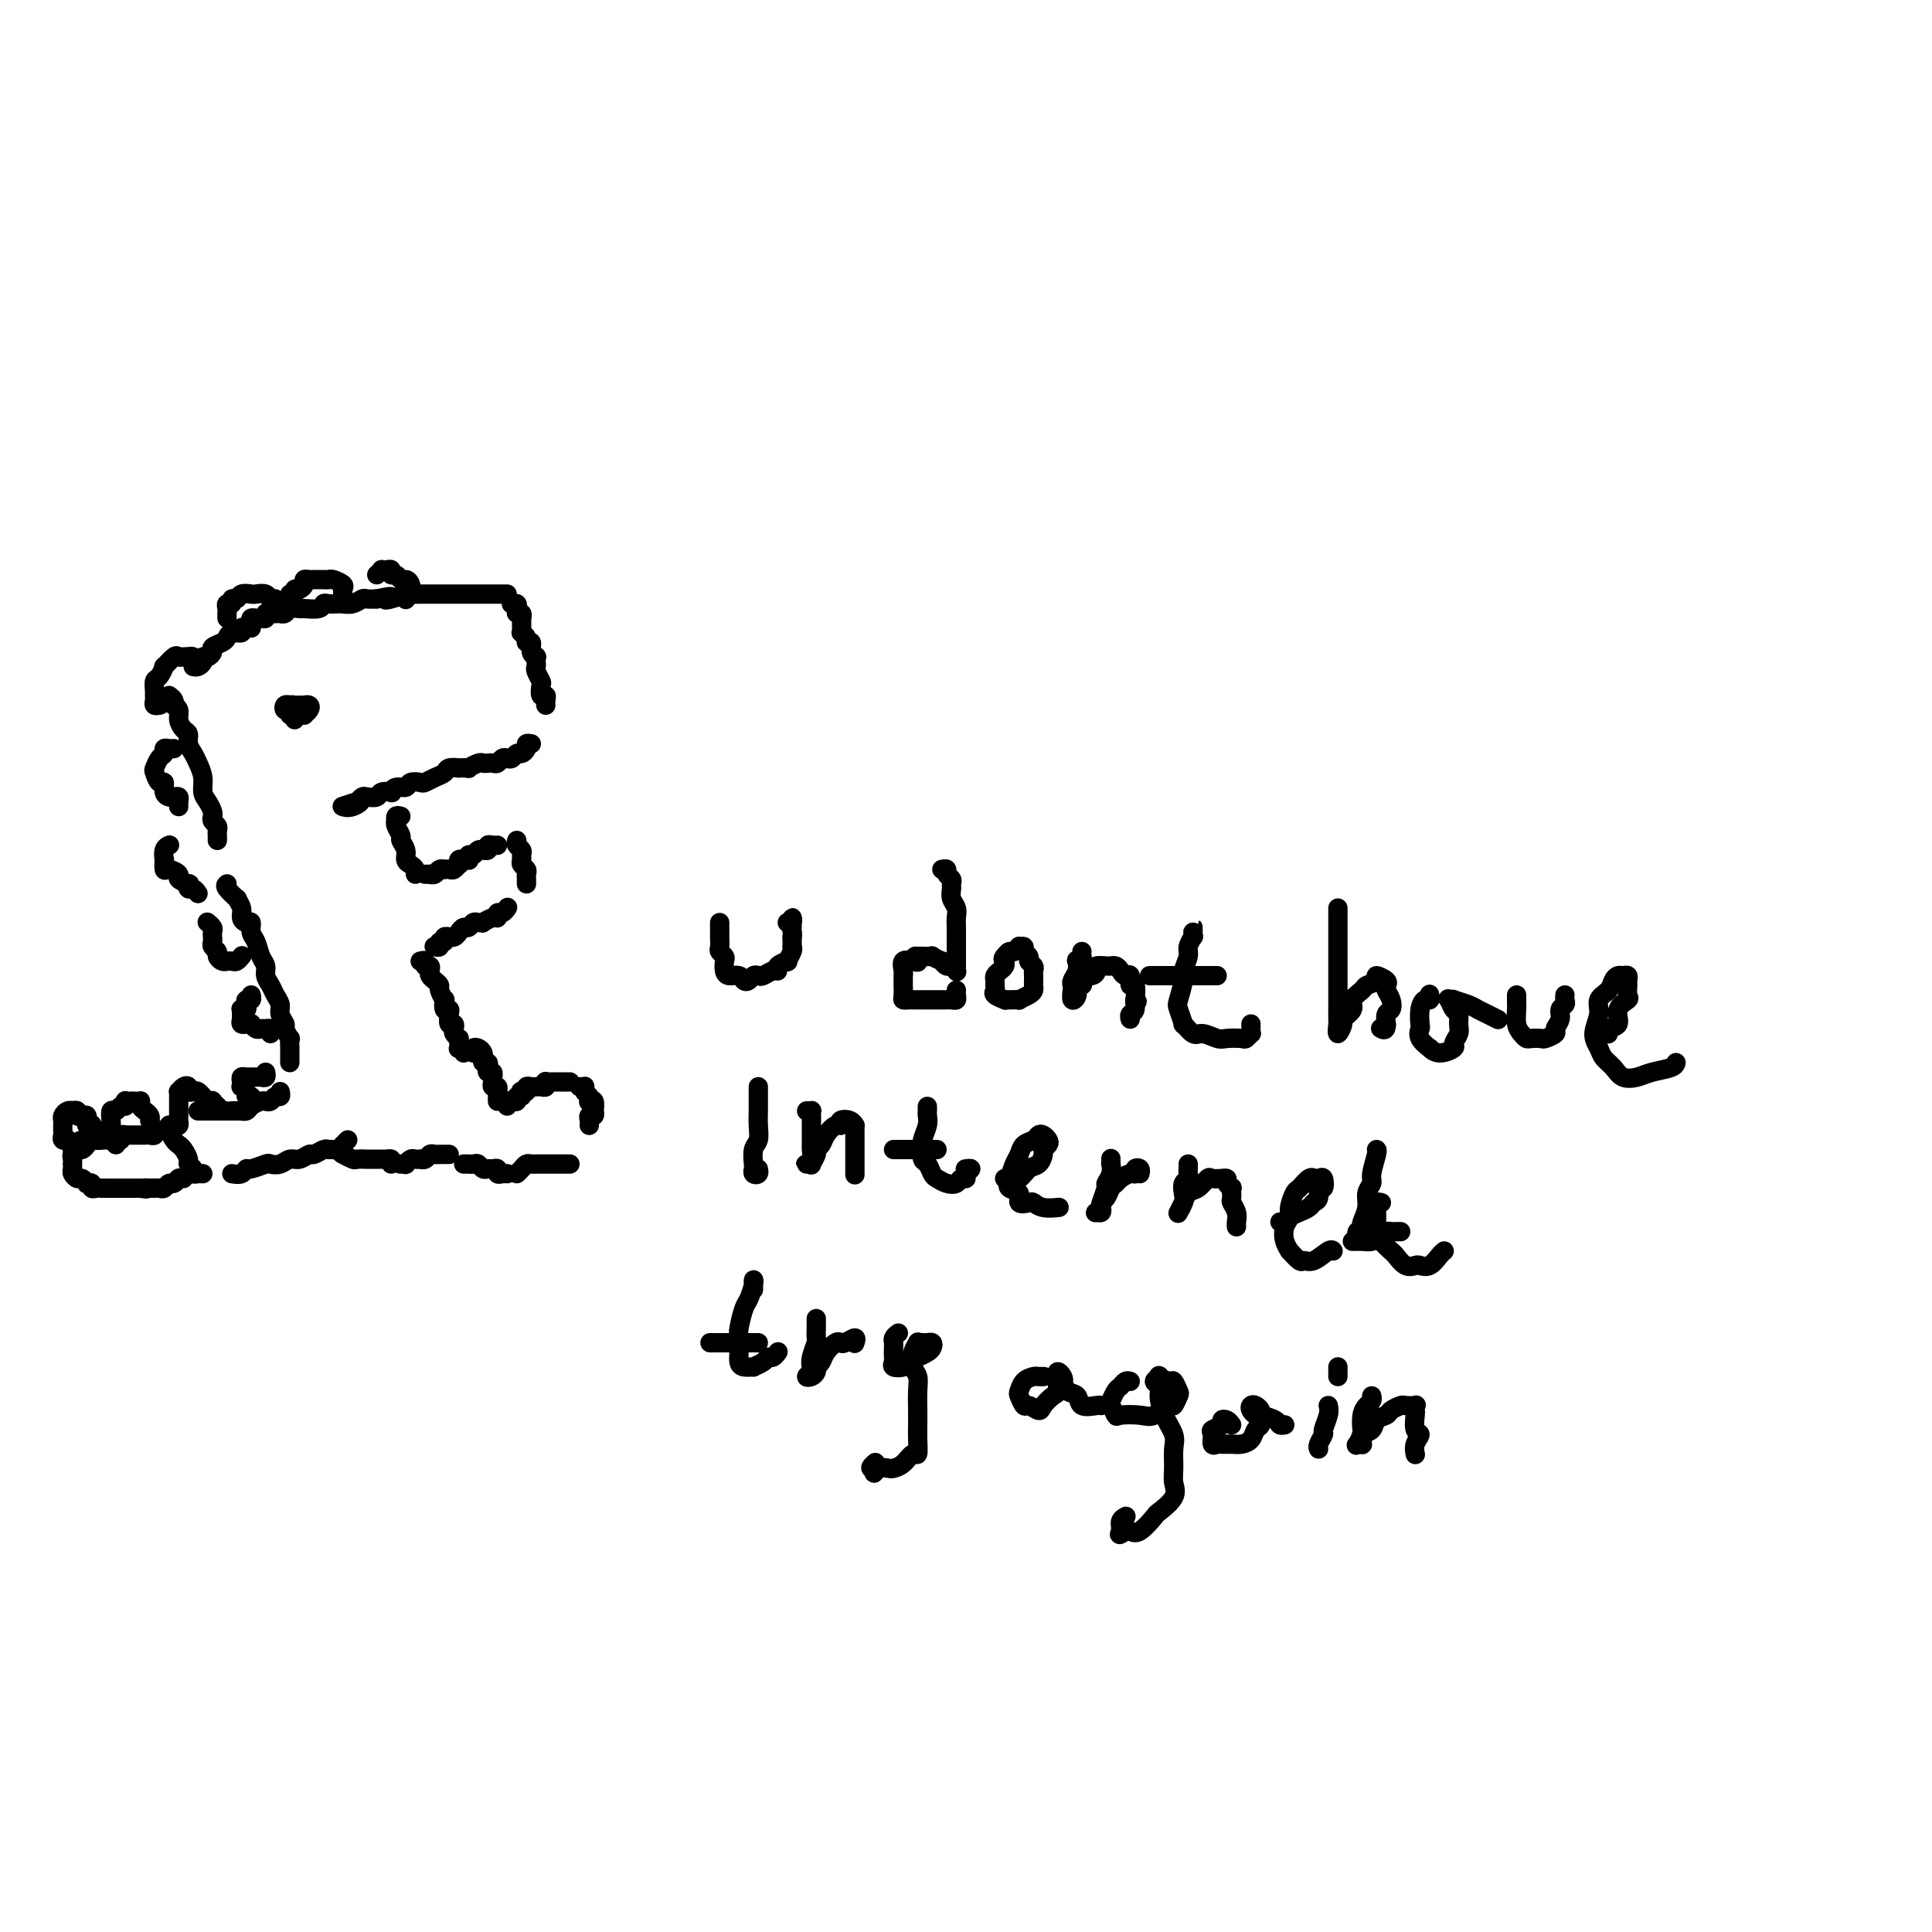 <svg viewBox='0 0 400 400' version='1.1' xmlns='http://www.w3.org/2000/svg' xmlns:xlink='http://www.w3.org/1999/xlink'><g fill='none' stroke='rgb(0,0,0)' stroke-width='4' stroke-linecap='round' stroke-linejoin='round'><path d='M52,130c0.024,-0.309 0.049,-0.618 0,-1c-0.049,-0.382 -0.171,-0.838 0,-1c0.171,-0.162 0.636,-0.029 1,0c0.364,0.029 0.627,-0.045 1,0c0.373,0.045 0.855,0.208 1,0c0.145,-0.208 -0.049,-0.787 0,-1c0.049,-0.213 0.341,-0.061 1,0c0.659,0.061 1.687,0.030 2,0c0.313,-0.030 -0.087,-0.061 0,0c0.087,0.061 0.661,0.214 1,0c0.339,-0.214 0.444,-0.793 1,-1c0.556,-0.207 1.562,-0.041 2,0c0.438,0.041 0.306,-0.041 1,0c0.694,0.041 2.213,0.207 3,0c0.787,-0.207 0.844,-0.786 1,-1c0.156,-0.214 0.413,-0.061 1,0c0.587,0.061 1.504,0.030 2,0c0.496,-0.030 0.569,-0.061 1,0c0.431,0.061 1.219,0.212 2,0c0.781,-0.212 1.557,-0.788 2,-1c0.443,-0.212 0.555,-0.061 1,0c0.445,0.061 1.222,0.030 2,0'/><path d='M78,124c4.461,-0.944 2.613,-0.306 2,0c-0.613,0.306 0.010,0.278 1,0c0.990,-0.278 2.349,-0.807 3,-1c0.651,-0.193 0.594,-0.052 1,0c0.406,0.052 1.273,0.014 2,0c0.727,-0.014 1.313,-0.004 2,0c0.687,0.004 1.476,0.001 2,0c0.524,-0.001 0.784,-0.000 1,0c0.216,0.000 0.386,0.000 1,0c0.614,-0.000 1.670,-0.000 2,0c0.330,0.000 -0.067,0.000 0,0c0.067,-0.000 0.596,-0.000 1,0c0.404,0.000 0.682,0.000 1,0c0.318,-0.000 0.677,-0.000 1,0c0.323,0.000 0.611,0.000 1,0c0.389,-0.000 0.878,-0.000 1,0c0.122,0.000 -0.125,0.000 0,0c0.125,-0.000 0.621,-0.000 1,0c0.379,0.000 0.640,0.000 1,0c0.360,-0.000 0.818,-0.000 1,0c0.182,0.000 0.087,0.000 0,0c-0.087,-0.000 -0.168,-0.000 0,0c0.168,0.000 0.584,0.000 1,0c0.416,-0.000 0.833,-0.000 1,0c0.167,0.000 0.083,0.000 0,0'/><path d='M106,125c-0.111,0.022 -0.222,0.043 0,0c0.222,-0.043 0.777,-0.151 1,0c0.223,0.151 0.112,0.561 0,1c-0.112,0.439 -0.226,0.906 0,1c0.226,0.094 0.793,-0.186 1,0c0.207,0.186 0.055,0.837 0,1c-0.055,0.163 -0.015,-0.163 0,0c0.015,0.163 0.003,0.813 0,1c-0.003,0.187 0.003,-0.091 0,0c-0.003,0.091 -0.016,0.550 0,1c0.016,0.450 0.061,0.889 0,1c-0.061,0.111 -0.228,-0.107 0,0c0.228,0.107 0.849,0.541 1,1c0.151,0.459 -0.170,0.945 0,1c0.170,0.055 0.830,-0.322 1,0c0.170,0.322 -0.150,1.343 0,2c0.150,0.657 0.771,0.948 1,1c0.229,0.052 0.065,-0.137 0,0c-0.065,0.137 -0.031,0.599 0,1c0.031,0.401 0.060,0.742 0,1c-0.060,0.258 -0.208,0.432 0,1c0.208,0.568 0.774,1.528 1,2c0.226,0.472 0.113,0.456 0,1c-0.113,0.544 -0.226,1.648 0,2c0.226,0.352 0.793,-0.049 1,0c0.207,0.049 0.056,0.549 0,1c-0.056,0.451 -0.015,0.852 0,1c0.015,0.148 0.004,0.042 0,0c-0.004,-0.042 -0.002,-0.021 0,0'/><path d='M110,154c-0.447,-0.081 -0.893,-0.162 -1,0c-0.107,0.162 0.126,0.565 0,1c-0.126,0.435 -0.611,0.900 -1,1c-0.389,0.100 -0.682,-0.166 -1,0c-0.318,0.166 -0.663,0.762 -1,1c-0.337,0.238 -0.668,0.116 -1,0c-0.332,-0.116 -0.667,-0.227 -1,0c-0.333,0.227 -0.665,0.792 -1,1c-0.335,0.208 -0.672,0.060 -1,0c-0.328,-0.060 -0.646,-0.030 -1,0c-0.354,0.030 -0.744,0.061 -1,0c-0.256,-0.061 -0.378,-0.212 -1,0c-0.622,0.212 -1.743,0.788 -2,1c-0.257,0.212 0.349,0.060 0,0c-0.349,-0.060 -1.654,-0.027 -2,0c-0.346,0.027 0.268,0.049 0,0c-0.268,-0.049 -1.419,-0.171 -2,0c-0.581,0.171 -0.594,0.633 -1,1c-0.406,0.367 -1.207,0.638 -2,1c-0.793,0.362 -1.578,0.814 -2,1c-0.422,0.186 -0.482,0.106 -1,0c-0.518,-0.106 -1.496,-0.238 -2,0c-0.504,0.238 -0.534,0.847 -1,1c-0.466,0.153 -1.367,-0.152 -2,0c-0.633,0.152 -1.000,0.759 -1,1c-0.000,0.241 0.365,0.116 0,0c-0.365,-0.116 -1.460,-0.225 -2,0c-0.540,0.225 -0.526,0.782 -1,1c-0.474,0.218 -1.435,0.097 -2,0c-0.565,-0.097 -0.733,-0.171 -1,0c-0.267,0.171 -0.634,0.585 -1,1'/><path d='M74,166c-5.541,1.796 -1.392,0.285 0,0c1.392,-0.285 0.029,0.654 -1,1c-1.029,0.346 -1.722,0.099 -2,0c-0.278,-0.099 -0.139,-0.049 0,0'/><path d='M60,146c0.105,0.033 0.209,0.065 0,0c-0.209,-0.065 -0.733,-0.228 -1,0c-0.267,0.228 -0.279,0.846 0,1c0.279,0.154 0.849,-0.155 1,0c0.151,0.155 -0.118,0.774 0,1c0.118,0.226 0.624,0.058 1,0c0.376,-0.058 0.624,-0.005 1,0c0.376,0.005 0.881,-0.037 1,0c0.119,0.037 -0.149,0.154 0,0c0.149,-0.154 0.717,-0.577 1,-1c0.283,-0.423 0.283,-0.845 0,-1c-0.283,-0.155 -0.850,-0.042 -1,0c-0.150,0.042 0.116,0.014 0,0c-0.116,-0.014 -0.616,-0.015 -1,0c-0.384,0.015 -0.653,0.046 -1,0c-0.347,-0.046 -0.773,-0.170 -1,0c-0.227,0.170 -0.257,0.633 0,1c0.257,0.367 0.800,0.637 1,1c0.200,0.363 0.057,0.818 0,1c-0.057,0.182 -0.029,0.091 0,0'/><path d='M52,130c-0.295,0.032 -0.590,0.064 -1,0c-0.410,-0.064 -0.935,-0.224 -1,0c-0.065,0.224 0.329,0.834 0,1c-0.329,0.166 -1.380,-0.110 -2,0c-0.620,0.110 -0.810,0.608 -1,1c-0.190,0.392 -0.381,0.679 -1,1c-0.619,0.321 -1.668,0.677 -2,1c-0.332,0.323 0.052,0.612 0,1c-0.052,0.388 -0.539,0.874 -1,1c-0.461,0.126 -0.894,-0.110 -1,0c-0.106,0.110 0.116,0.566 0,1c-0.116,0.434 -0.570,0.848 -1,1c-0.430,0.152 -0.837,0.044 -1,0c-0.163,-0.044 -0.081,-0.022 0,0'/><path d='M35,144c0.414,0.305 0.828,0.609 1,1c0.172,0.391 0.101,0.868 0,1c-0.101,0.132 -0.233,-0.082 0,0c0.233,0.082 0.832,0.459 1,1c0.168,0.541 -0.096,1.247 0,2c0.096,0.753 0.550,1.552 1,2c0.450,0.448 0.895,0.545 1,1c0.105,0.455 -0.130,1.266 0,2c0.130,0.734 0.626,1.390 1,2c0.374,0.610 0.626,1.175 1,2c0.374,0.825 0.871,1.909 1,3c0.129,1.091 -0.110,2.190 0,3c0.110,0.810 0.569,1.330 1,2c0.431,0.670 0.833,1.489 1,2c0.167,0.511 0.097,0.715 0,1c-0.097,0.285 -0.222,0.650 0,1c0.222,0.350 0.792,0.686 1,1c0.208,0.314 0.056,0.606 0,1c-0.056,0.394 -0.015,0.889 0,1c0.015,0.111 0.004,-0.162 0,0c-0.004,0.162 -0.001,0.761 0,1c0.001,0.239 0.001,0.120 0,0'/><path d='M47,183c-0.235,0.184 -0.470,0.367 0,1c0.470,0.633 1.645,1.715 2,2c0.355,0.285 -0.111,-0.227 0,0c0.111,0.227 0.800,1.191 1,2c0.200,0.809 -0.087,1.461 0,2c0.087,0.539 0.548,0.963 1,1c0.452,0.037 0.896,-0.314 1,0c0.104,0.314 -0.131,1.291 0,2c0.131,0.709 0.626,1.148 1,2c0.374,0.852 0.625,2.115 1,3c0.375,0.885 0.875,1.392 1,2c0.125,0.608 -0.125,1.317 0,2c0.125,0.683 0.626,1.339 1,2c0.374,0.661 0.621,1.328 1,2c0.379,0.672 0.890,1.351 1,2c0.110,0.649 -0.181,1.268 0,2c0.181,0.732 0.833,1.576 1,2c0.167,0.424 -0.151,0.428 0,1c0.151,0.572 0.773,1.711 1,2c0.227,0.289 0.061,-0.273 0,0c-0.061,0.273 -0.016,1.379 0,2c0.016,0.621 0.004,0.755 0,1c-0.004,0.245 -0.001,0.602 0,1c0.001,0.398 0.000,0.838 0,1c-0.000,0.162 -0.000,0.046 0,0c0.000,-0.046 0.000,-0.023 0,0'/><path d='M58,226c0.091,0.453 0.183,0.906 0,1c-0.183,0.094 -0.639,-0.172 -1,0c-0.361,0.172 -0.625,0.781 -1,1c-0.375,0.219 -0.859,0.048 -1,0c-0.141,-0.048 0.063,0.026 0,0c-0.063,-0.026 -0.393,-0.150 -1,0c-0.607,0.150 -1.489,0.576 -2,1c-0.511,0.424 -0.649,0.846 -1,1c-0.351,0.154 -0.915,0.041 -1,0c-0.085,-0.041 0.311,-0.011 0,0c-0.311,0.011 -1.327,0.003 -2,0c-0.673,-0.003 -1.003,-0.001 -1,0c0.003,0.001 0.338,0.000 0,0c-0.338,-0.000 -1.348,-0.000 -2,0c-0.652,0.000 -0.944,0.000 -1,0c-0.056,-0.000 0.125,-0.000 0,0c-0.125,0.000 -0.556,0.000 -1,0c-0.444,-0.000 -0.903,-0.000 -1,0c-0.097,0.000 0.166,0.000 0,0c-0.166,-0.000 -0.762,-0.000 -1,0c-0.238,0.000 -0.119,0.000 0,0'/><path d='M35,233c0.024,-0.060 0.048,-0.119 0,0c-0.048,0.119 -0.166,0.417 0,1c0.166,0.583 0.618,1.452 1,2c0.382,0.548 0.695,0.777 1,1c0.305,0.223 0.603,0.442 1,1c0.397,0.558 0.894,1.456 1,2c0.106,0.544 -0.178,0.734 0,1c0.178,0.266 0.818,0.607 1,1c0.182,0.393 -0.096,0.837 0,1c0.096,0.163 0.564,0.044 1,0c0.436,-0.044 0.839,-0.013 1,0c0.161,0.013 0.081,0.006 0,0'/><path d='M48,243c0.739,0.121 1.479,0.242 2,0c0.521,-0.242 0.825,-0.848 1,-1c0.175,-0.152 0.221,0.151 1,0c0.779,-0.151 2.291,-0.757 3,-1c0.709,-0.243 0.614,-0.122 1,0c0.386,0.122 1.254,0.244 2,0c0.746,-0.244 1.369,-0.854 2,-1c0.631,-0.146 1.268,0.171 2,0c0.732,-0.171 1.558,-0.831 2,-1c0.442,-0.169 0.499,0.152 1,0c0.501,-0.152 1.445,-0.777 2,-1c0.555,-0.223 0.722,-0.044 1,0c0.278,0.044 0.668,-0.045 1,0c0.332,0.045 0.607,0.226 1,0c0.393,-0.226 0.904,-0.859 1,-1c0.096,-0.141 -0.222,0.210 0,0c0.222,-0.210 0.983,-0.980 1,-1c0.017,-0.020 -0.709,0.708 -1,1c-0.291,0.292 -0.145,0.146 0,0'/><path d='M83,169c-0.420,-0.117 -0.841,-0.235 -1,0c-0.159,0.235 -0.058,0.822 0,1c0.058,0.178 0.072,-0.052 0,0c-0.072,0.052 -0.230,0.385 0,1c0.230,0.615 0.849,1.513 1,2c0.151,0.487 -0.166,0.564 0,1c0.166,0.436 0.815,1.231 1,2c0.185,0.769 -0.094,1.513 0,2c0.094,0.487 0.561,0.718 1,1c0.439,0.282 0.849,0.614 1,1c0.151,0.386 0.043,0.824 0,1c-0.043,0.176 -0.022,0.088 0,0'/><path d='M88,181c0.447,0.008 0.894,0.016 1,0c0.106,-0.016 -0.130,-0.057 0,0c0.130,0.057 0.626,0.211 1,0c0.374,-0.211 0.625,-0.788 1,-1c0.375,-0.212 0.875,-0.061 1,0c0.125,0.061 -0.124,0.031 0,0c0.124,-0.031 0.621,-0.065 1,0c0.379,0.065 0.640,0.228 1,0c0.360,-0.228 0.818,-0.846 1,-1c0.182,-0.154 0.087,0.156 0,0c-0.087,-0.156 -0.168,-0.778 0,-1c0.168,-0.222 0.584,-0.044 1,0c0.416,0.044 0.832,-0.044 1,0c0.168,0.044 0.088,0.222 0,0c-0.088,-0.222 -0.182,-0.844 0,-1c0.182,-0.156 0.641,0.155 1,0c0.359,-0.155 0.617,-0.777 1,-1c0.383,-0.223 0.890,-0.046 1,0c0.110,0.046 -0.177,-0.040 0,0c0.177,0.040 0.818,0.207 1,0c0.182,-0.207 -0.095,-0.788 0,-1c0.095,-0.212 0.561,-0.057 1,0c0.439,0.057 0.850,0.015 1,0c0.150,-0.015 0.041,-0.004 0,0c-0.041,0.004 -0.012,0.001 0,0c0.012,-0.001 0.006,-0.001 0,0'/><path d='M107,174c-0.114,0.333 -0.228,0.667 0,1c0.228,0.333 0.797,0.667 1,1c0.203,0.333 0.040,0.667 0,1c-0.040,0.333 0.042,0.666 0,1c-0.042,0.334 -0.207,0.667 0,1c0.207,0.333 0.788,0.664 1,1c0.212,0.336 0.057,0.678 0,1c-0.057,0.322 -0.015,0.625 0,1c0.015,0.375 0.004,0.821 0,1c-0.004,0.179 -0.002,0.089 0,0'/><path d='M105,188c0.082,-0.122 0.164,-0.244 0,0c-0.164,0.244 -0.573,0.854 -1,1c-0.427,0.146 -0.870,-0.171 -1,0c-0.130,0.171 0.053,0.831 0,1c-0.053,0.169 -0.343,-0.152 -1,0c-0.657,0.152 -1.682,0.777 -2,1c-0.318,0.223 0.069,0.045 0,0c-0.069,-0.045 -0.596,0.043 -1,0c-0.404,-0.043 -0.685,-0.218 -1,0c-0.315,0.218 -0.663,0.829 -1,1c-0.337,0.171 -0.664,-0.097 -1,0c-0.336,0.097 -0.683,0.561 -1,1c-0.317,0.439 -0.606,0.854 -1,1c-0.394,0.146 -0.894,0.024 -1,0c-0.106,-0.024 0.183,0.050 0,0c-0.183,-0.050 -0.837,-0.224 -1,0c-0.163,0.224 0.167,0.845 0,1c-0.167,0.155 -0.829,-0.154 -1,0c-0.171,0.154 0.150,0.773 0,1c-0.150,0.227 -0.771,0.061 -1,0c-0.229,-0.061 -0.065,-0.017 0,0c0.065,0.017 0.033,0.009 0,0'/><path d='M87,199c0.453,-0.120 0.905,-0.239 1,0c0.095,0.239 -0.168,0.838 0,1c0.168,0.162 0.767,-0.111 1,0c0.233,0.111 0.100,0.606 0,1c-0.100,0.394 -0.167,0.688 0,1c0.167,0.312 0.567,0.642 1,1c0.433,0.358 0.900,0.745 1,1c0.100,0.255 -0.166,0.380 0,1c0.166,0.620 0.763,1.737 1,2c0.237,0.263 0.115,-0.328 0,0c-0.115,0.328 -0.223,1.576 0,2c0.223,0.424 0.778,0.026 1,0c0.222,-0.026 0.111,0.321 0,1c-0.111,0.679 -0.222,1.688 0,2c0.222,0.312 0.778,-0.075 1,0c0.222,0.075 0.112,0.611 0,1c-0.112,0.389 -0.226,0.630 0,1c0.226,0.370 0.792,0.870 1,1c0.208,0.130 0.060,-0.110 0,0c-0.060,0.110 -0.030,0.569 0,1c0.030,0.431 0.061,0.834 0,1c-0.061,0.166 -0.212,0.096 0,0c0.212,-0.096 0.788,-0.218 1,0c0.212,0.218 0.061,0.777 0,1c-0.061,0.223 -0.030,0.112 0,0'/><path d='M98,218c-0.083,-0.401 -0.166,-0.802 0,-1c0.166,-0.198 0.579,-0.193 1,0c0.421,0.193 0.848,0.573 1,1c0.152,0.427 0.027,0.902 0,1c-0.027,0.098 0.044,-0.180 0,0c-0.044,0.180 -0.204,0.818 0,1c0.204,0.182 0.773,-0.091 1,0c0.227,0.091 0.113,0.545 0,1c-0.113,0.455 -0.226,0.909 0,1c0.226,0.091 0.792,-0.182 1,0c0.208,0.182 0.060,0.818 0,1c-0.060,0.182 -0.030,-0.092 0,0c0.030,0.092 0.061,0.549 0,1c-0.061,0.451 -0.212,0.895 0,1c0.212,0.105 0.789,-0.130 1,0c0.211,0.130 0.057,0.623 0,1c-0.057,0.377 -0.015,0.637 0,1c0.015,0.363 0.004,0.828 0,1c-0.004,0.172 -0.001,0.049 0,0c0.001,-0.049 0.001,-0.025 0,0'/><path d='M105,229c-0.122,-0.425 -0.244,-0.850 0,-1c0.244,-0.150 0.854,-0.025 1,0c0.146,0.025 -0.171,-0.050 0,0c0.171,0.050 0.829,0.223 1,0c0.171,-0.223 -0.146,-0.843 0,-1c0.146,-0.157 0.756,0.150 1,0c0.244,-0.150 0.121,-0.758 0,-1c-0.121,-0.242 -0.239,-0.117 0,0c0.239,0.117 0.835,0.228 1,0c0.165,-0.228 -0.100,-0.793 0,-1c0.100,-0.207 0.565,-0.056 1,0c0.435,0.056 0.838,0.016 1,0c0.162,-0.016 0.082,-0.008 0,0c-0.082,0.008 -0.166,0.016 0,0c0.166,-0.016 0.584,-0.057 1,0c0.416,0.057 0.832,0.211 1,0c0.168,-0.211 0.087,-0.789 0,-1c-0.087,-0.211 -0.182,-0.057 0,0c0.182,0.057 0.640,0.015 1,0c0.360,-0.015 0.622,-0.004 1,0c0.378,0.004 0.872,0.001 1,0c0.128,-0.001 -0.110,-0.000 0,0c0.110,0.000 0.568,0.000 1,0c0.432,-0.000 0.838,-0.000 1,0c0.162,0.000 0.081,0.000 0,0'/><path d='M120,225c0.415,0.024 0.829,0.049 1,0c0.171,-0.049 0.097,-0.170 0,0c-0.097,0.170 -0.218,0.632 0,1c0.218,0.368 0.777,0.642 1,1c0.223,0.358 0.112,0.799 0,1c-0.112,0.201 -0.225,0.163 0,0c0.225,-0.163 0.789,-0.451 1,0c0.211,0.451 0.071,1.640 0,2c-0.071,0.360 -0.072,-0.110 0,0c0.072,0.110 0.215,0.800 0,1c-0.215,0.200 -0.790,-0.091 -1,0c-0.210,0.091 -0.057,0.563 0,1c0.057,0.437 0.016,0.839 0,1c-0.016,0.161 -0.008,0.080 0,0'/><path d='M118,241c-0.313,0.000 -0.627,0.000 -1,0c-0.373,-0.000 -0.807,-0.000 -1,0c-0.193,0.000 -0.146,0.000 0,0c0.146,-0.000 0.390,-0.000 0,0c-0.390,0.000 -1.414,0.000 -2,0c-0.586,-0.000 -0.734,-0.001 -1,0c-0.266,0.001 -0.648,0.003 -1,0c-0.352,-0.003 -0.672,-0.011 -1,0c-0.328,0.011 -0.662,0.042 -1,0c-0.338,-0.042 -0.678,-0.155 -1,0c-0.322,0.155 -0.625,0.580 -1,1c-0.375,0.420 -0.821,0.834 -1,1c-0.179,0.166 -0.089,0.083 0,0'/><path d='M105,243c-0.303,-0.031 -0.606,-0.061 -1,0c-0.394,0.061 -0.879,0.214 -1,0c-0.121,-0.214 0.122,-0.793 0,-1c-0.122,-0.207 -0.610,-0.041 -1,0c-0.390,0.041 -0.683,-0.041 -1,0c-0.317,0.041 -0.658,0.207 -1,0c-0.342,-0.207 -0.684,-0.788 -1,-1c-0.316,-0.212 -0.607,-0.057 -1,0c-0.393,0.057 -0.889,0.015 -1,0c-0.111,-0.015 0.162,-0.004 0,0c-0.162,0.004 -0.761,0.001 -1,0c-0.239,-0.001 -0.120,-0.001 0,0'/><path d='M93,239c-0.447,-0.001 -0.893,-0.001 -1,0c-0.107,0.001 0.126,0.004 0,0c-0.126,-0.004 -0.612,-0.015 -1,0c-0.388,0.015 -0.677,0.057 -1,0c-0.323,-0.057 -0.678,-0.211 -1,0c-0.322,0.211 -0.611,0.788 -1,1c-0.389,0.212 -0.879,0.061 -1,0c-0.121,-0.061 0.126,-0.030 0,0c-0.126,0.030 -0.626,0.061 -1,0c-0.374,-0.061 -0.622,-0.212 -1,0c-0.378,0.212 -0.886,0.789 -1,1c-0.114,0.211 0.165,0.057 0,0c-0.165,-0.057 -0.775,-0.015 -1,0c-0.225,0.015 -0.064,0.004 0,0c0.064,-0.004 0.032,-0.002 0,0'/><path d='M81,241c0.086,-0.423 0.173,-0.845 0,-1c-0.173,-0.155 -0.605,-0.041 -1,0c-0.395,0.041 -0.754,0.011 -1,0c-0.246,-0.011 -0.379,-0.002 -1,0c-0.621,0.002 -1.729,-0.003 -2,0c-0.271,0.003 0.295,0.015 0,0c-0.295,-0.015 -1.450,-0.055 -2,0c-0.550,0.055 -0.494,0.207 -1,0c-0.506,-0.207 -1.573,-0.773 -2,-1c-0.427,-0.227 -0.213,-0.113 0,0'/><path d='M36,233c0.423,0.091 0.845,0.183 1,0c0.155,-0.183 0.041,-0.640 0,-1c-0.041,-0.360 -0.011,-0.621 0,-1c0.011,-0.379 0.003,-0.875 0,-1c-0.003,-0.125 -0.001,0.120 0,0c0.001,-0.120 -0.001,-0.606 0,-1c0.001,-0.394 0.003,-0.698 0,-1c-0.003,-0.302 -0.011,-0.604 0,-1c0.011,-0.396 0.041,-0.887 0,-1c-0.041,-0.113 -0.151,0.152 0,0c0.151,-0.152 0.565,-0.721 1,-1c0.435,-0.279 0.891,-0.267 1,0c0.109,0.267 -0.129,0.788 0,1c0.129,0.212 0.626,0.113 1,0c0.374,-0.113 0.626,-0.240 1,0c0.374,0.240 0.870,0.848 1,1c0.130,0.152 -0.105,-0.152 0,0c0.105,0.152 0.550,0.759 1,1c0.450,0.241 0.904,0.116 1,0c0.096,-0.116 -0.166,-0.224 0,0c0.166,0.224 0.762,0.778 1,1c0.238,0.222 0.119,0.111 0,0'/><path d='M53,228c-0.414,-0.032 -0.828,-0.064 -1,0c-0.172,0.064 -0.102,0.223 0,0c0.102,-0.223 0.238,-0.830 0,-1c-0.238,-0.170 -0.848,0.095 -1,0c-0.152,-0.095 0.155,-0.551 0,-1c-0.155,-0.449 -0.771,-0.891 -1,-1c-0.229,-0.109 -0.072,0.114 0,0c0.072,-0.114 0.057,-0.567 0,-1c-0.057,-0.433 -0.156,-0.848 0,-1c0.156,-0.152 0.566,-0.041 1,0c0.434,0.041 0.890,0.012 1,0c0.110,-0.012 -0.128,-0.007 0,0c0.128,0.007 0.623,0.016 1,0c0.377,-0.016 0.637,-0.056 1,0c0.363,0.056 0.828,0.207 1,0c0.172,-0.207 0.049,-0.774 0,-1c-0.049,-0.226 -0.025,-0.113 0,0'/><path d='M56,214c0.120,-0.422 0.240,-0.844 0,-1c-0.240,-0.156 -0.839,-0.046 -1,0c-0.161,0.046 0.116,0.026 0,0c-0.116,-0.026 -0.623,-0.060 -1,0c-0.377,0.060 -0.622,0.212 -1,0c-0.378,-0.212 -0.890,-0.788 -1,-1c-0.110,-0.212 0.181,-0.060 0,0c-0.181,0.060 -0.833,0.027 -1,0c-0.167,-0.027 0.152,-0.050 0,0c-0.152,0.050 -0.774,0.171 -1,0c-0.226,-0.171 -0.057,-0.633 0,-1c0.057,-0.367 0.001,-0.637 0,-1c-0.001,-0.363 0.051,-0.819 0,-1c-0.051,-0.181 -0.206,-0.086 0,0c0.206,0.086 0.773,0.163 1,0c0.227,-0.163 0.113,-0.566 0,-1c-0.113,-0.434 -0.226,-0.900 0,-1c0.226,-0.100 0.792,0.165 1,0c0.208,-0.165 0.060,-0.762 0,-1c-0.060,-0.238 -0.030,-0.119 0,0'/><path d='M50,198c0.091,-0.113 0.183,-0.227 0,0c-0.183,0.227 -0.640,0.794 -1,1c-0.360,0.206 -0.622,0.052 -1,0c-0.378,-0.052 -0.871,-0.003 -1,0c-0.129,0.003 0.105,-0.041 0,0c-0.105,0.041 -0.550,0.166 -1,0c-0.450,-0.166 -0.905,-0.622 -1,-1c-0.095,-0.378 0.170,-0.679 0,-1c-0.170,-0.321 -0.777,-0.663 -1,-1c-0.223,-0.337 -0.064,-0.668 0,-1c0.064,-0.332 0.031,-0.663 0,-1c-0.031,-0.337 -0.061,-0.679 0,-1c0.061,-0.321 0.212,-0.622 0,-1c-0.212,-0.378 -0.788,-0.832 -1,-1c-0.212,-0.168 -0.061,-0.048 0,0c0.061,0.048 0.030,0.024 0,0'/><path d='M41,185c-0.314,-0.455 -0.628,-0.910 -1,-1c-0.372,-0.090 -0.802,0.183 -1,0c-0.198,-0.183 -0.165,-0.824 0,-1c0.165,-0.176 0.461,0.113 0,0c-0.461,-0.113 -1.679,-0.627 -2,-1c-0.321,-0.373 0.254,-0.606 0,-1c-0.254,-0.394 -1.337,-0.949 -2,-1c-0.663,-0.051 -0.906,0.403 -1,0c-0.094,-0.403 -0.039,-1.663 0,-2c0.039,-0.337 0.063,0.250 0,0c-0.063,-0.250 -0.213,-1.335 0,-2c0.213,-0.665 0.788,-0.910 1,-1c0.212,-0.090 0.061,-0.026 0,0c-0.061,0.026 -0.030,0.013 0,0'/><path d='M37,167c-0.025,-0.310 -0.049,-0.621 0,-1c0.049,-0.379 0.172,-0.828 0,-1c-0.172,-0.172 -0.637,-0.069 -1,0c-0.363,0.069 -0.623,0.102 -1,0c-0.377,-0.102 -0.872,-0.341 -1,-1c-0.128,-0.659 0.112,-1.739 0,-2c-0.112,-0.261 -0.576,0.295 -1,0c-0.424,-0.295 -0.808,-1.442 -1,-2c-0.192,-0.558 -0.192,-0.528 0,-1c0.192,-0.472 0.577,-1.447 1,-2c0.423,-0.553 0.884,-0.684 1,-1c0.116,-0.316 -0.113,-0.817 0,-1c0.113,-0.183 0.569,-0.049 1,0c0.431,0.049 0.837,0.014 1,0c0.163,-0.014 0.081,-0.007 0,0'/><path d='M33,146c0.113,-0.023 0.227,-0.047 0,0c-0.227,0.047 -0.794,0.163 -1,0c-0.206,-0.163 -0.053,-0.606 0,-1c0.053,-0.394 0.004,-0.741 0,-1c-0.004,-0.259 0.036,-0.432 0,-1c-0.036,-0.568 -0.146,-1.533 0,-2c0.146,-0.467 0.550,-0.437 1,-1c0.450,-0.563 0.946,-1.720 1,-2c0.054,-0.280 -0.335,0.317 0,0c0.335,-0.317 1.396,-1.549 2,-2c0.604,-0.451 0.753,-0.122 1,0c0.247,0.122 0.591,0.036 1,0c0.409,-0.036 0.884,-0.024 1,0c0.116,0.024 -0.126,0.059 0,0c0.126,-0.059 0.621,-0.212 1,0c0.379,0.212 0.640,0.788 1,1c0.360,0.212 0.817,0.061 1,0c0.183,-0.061 0.091,-0.030 0,0'/><path d='M47,128c-0.009,-0.342 -0.017,-0.684 0,-1c0.017,-0.316 0.060,-0.605 0,-1c-0.060,-0.395 -0.225,-0.894 0,-1c0.225,-0.106 0.838,0.182 1,0c0.162,-0.182 -0.126,-0.833 0,-1c0.126,-0.167 0.668,0.150 1,0c0.332,-0.150 0.456,-0.768 1,-1c0.544,-0.232 1.509,-0.077 2,0c0.491,0.077 0.510,0.077 1,0c0.490,-0.077 1.452,-0.231 2,0c0.548,0.231 0.683,0.846 1,1c0.317,0.154 0.817,-0.155 1,0c0.183,0.155 0.049,0.772 0,1c-0.049,0.228 -0.014,0.065 0,0c0.014,-0.065 0.007,-0.033 0,0'/><path d='M60,123c0.444,0.119 0.889,0.238 1,0c0.111,-0.238 -0.111,-0.834 0,-1c0.111,-0.166 0.554,0.099 1,0c0.446,-0.099 0.893,-0.562 1,-1c0.107,-0.438 -0.126,-0.849 0,-1c0.126,-0.151 0.611,-0.040 1,0c0.389,0.040 0.680,0.010 1,0c0.320,-0.010 0.668,0.000 1,0c0.332,-0.000 0.649,-0.012 1,0c0.351,0.012 0.735,0.046 1,0c0.265,-0.046 0.411,-0.171 1,0c0.589,0.171 1.622,0.638 2,1c0.378,0.362 0.101,0.618 0,1c-0.101,0.382 -0.027,0.891 0,1c0.027,0.109 0.007,-0.181 0,0c-0.007,0.181 -0.002,0.832 0,1c0.002,0.168 0.001,-0.147 0,0c-0.001,0.147 -0.000,0.756 0,1c0.000,0.244 0.000,0.122 0,0'/><path d='M78,119c0.444,-0.420 0.889,-0.841 1,-1c0.111,-0.159 -0.111,-0.058 0,0c0.111,0.058 0.555,0.072 1,0c0.445,-0.072 0.893,-0.230 1,0c0.107,0.230 -0.125,0.848 0,1c0.125,0.152 0.609,-0.162 1,0c0.391,0.162 0.689,0.799 1,1c0.311,0.201 0.633,-0.033 1,0c0.367,0.033 0.778,0.335 1,1c0.222,0.665 0.255,1.694 0,2c-0.255,0.306 -0.800,-0.110 -1,0c-0.200,0.110 -0.057,0.746 0,1c0.057,0.254 0.029,0.127 0,0'/><path d='M149,192c0.000,-0.471 0.000,-0.943 0,-1c-0.000,-0.057 -0.001,0.299 0,1c0.001,0.701 0.004,1.746 0,2c-0.004,0.254 -0.015,-0.284 0,0c0.015,0.284 0.056,1.389 0,2c-0.056,0.611 -0.209,0.728 0,1c0.209,0.272 0.781,0.699 1,1c0.219,0.301 0.086,0.477 0,1c-0.086,0.523 -0.125,1.395 0,2c0.125,0.605 0.415,0.943 1,1c0.585,0.057 1.466,-0.167 2,0c0.534,0.167 0.719,0.725 1,1c0.281,0.275 0.656,0.266 1,0c0.344,-0.266 0.657,-0.788 1,-1c0.343,-0.212 0.717,-0.112 1,0c0.283,0.112 0.476,0.236 1,0c0.524,-0.236 1.379,-0.832 2,-1c0.621,-0.168 1.007,0.092 1,0c-0.007,-0.092 -0.408,-0.536 0,-1c0.408,-0.464 1.626,-0.947 2,-1c0.374,-0.053 -0.096,0.323 0,0c0.096,-0.323 0.758,-1.344 1,-2c0.242,-0.656 0.065,-0.946 0,-1c-0.065,-0.054 -0.017,0.130 0,0c0.017,-0.130 0.005,-0.573 0,-1c-0.005,-0.427 -0.001,-0.836 0,-1c0.001,-0.164 0.001,-0.082 0,0'/><path d='M164,194c0.155,-0.957 0.041,-0.850 0,-1c-0.041,-0.150 -0.010,-0.558 0,-1c0.010,-0.442 -0.001,-0.917 0,-1c0.001,-0.083 0.014,0.226 0,0c-0.014,-0.226 -0.055,-0.989 0,-1c0.055,-0.011 0.207,0.728 0,1c-0.207,0.272 -0.773,0.078 -1,0c-0.227,-0.078 -0.113,-0.039 0,0'/><path d='M195,180c0.453,-0.090 0.906,-0.180 1,0c0.094,0.180 -0.172,0.628 0,1c0.172,0.372 0.782,0.666 1,1c0.218,0.334 0.044,0.708 0,1c-0.044,0.292 0.041,0.501 0,1c-0.041,0.499 -0.207,1.288 0,2c0.207,0.712 0.788,1.348 1,2c0.212,0.652 0.057,1.322 0,2c-0.057,0.678 -0.015,1.365 0,2c0.015,0.635 0.004,1.217 0,2c-0.004,0.783 -0.001,1.768 0,2c0.001,0.232 0.000,-0.288 0,0c-0.000,0.288 0.001,1.385 0,2c-0.001,0.615 -0.003,0.749 0,1c0.003,0.251 0.012,0.618 0,1c-0.012,0.382 -0.046,0.778 0,1c0.046,0.222 0.172,0.271 0,0c-0.172,-0.271 -0.643,-0.861 -1,-1c-0.357,-0.139 -0.602,0.173 -1,0c-0.398,-0.173 -0.951,-0.831 -1,-1c-0.049,-0.169 0.404,0.151 0,0c-0.404,-0.151 -1.665,-0.772 -2,-1c-0.335,-0.228 0.256,-0.061 0,0c-0.256,0.061 -1.359,0.018 -2,0c-0.641,-0.018 -0.821,-0.009 -1,0'/><path d='M190,198c-1.209,-0.245 -0.233,0.643 0,1c0.233,0.357 -0.277,0.185 -1,0c-0.723,-0.185 -1.658,-0.381 -2,0c-0.342,0.381 -0.092,1.340 0,2c0.092,0.660 0.025,1.021 0,1c-0.025,-0.021 -0.007,-0.422 0,0c0.007,0.422 0.005,1.668 0,2c-0.005,0.332 -0.013,-0.251 0,0c0.013,0.251 0.045,1.335 0,2c-0.045,0.665 -0.168,0.910 0,1c0.168,0.090 0.627,0.024 1,0c0.373,-0.024 0.658,-0.006 1,0c0.342,0.006 0.739,0.002 1,0c0.261,-0.002 0.384,-0.000 1,0c0.616,0.000 1.723,-0.000 2,0c0.277,0.000 -0.276,0.001 0,0c0.276,-0.001 1.380,-0.003 2,0c0.620,0.003 0.754,0.011 1,0c0.246,-0.011 0.602,-0.042 1,0c0.398,0.042 0.839,0.155 1,0c0.161,-0.155 0.043,-0.580 0,-1c-0.043,-0.420 -0.012,-0.834 0,-1c0.012,-0.166 0.006,-0.083 0,0'/><path d='M208,199c0.083,0.333 0.166,0.667 0,1c-0.166,0.333 -0.580,0.667 -1,1c-0.420,0.333 -0.847,0.666 -1,1c-0.153,0.334 -0.033,0.668 0,1c0.033,0.332 -0.020,0.663 0,1c0.020,0.337 0.112,0.679 0,1c-0.112,0.321 -0.428,0.622 0,1c0.428,0.378 1.602,0.834 2,1c0.398,0.166 0.022,0.041 0,0c-0.022,-0.041 0.309,0.000 1,0c0.691,-0.000 1.740,-0.041 2,0c0.260,0.041 -0.270,0.166 0,0c0.270,-0.166 1.340,-0.622 2,-1c0.660,-0.378 0.908,-0.679 1,-1c0.092,-0.321 0.026,-0.663 0,-1c-0.026,-0.337 -0.011,-0.668 0,-1c0.011,-0.332 0.018,-0.667 0,-1c-0.018,-0.333 -0.061,-0.666 0,-1c0.061,-0.334 0.228,-0.668 0,-1c-0.228,-0.332 -0.850,-0.663 -1,-1c-0.150,-0.337 0.171,-0.680 0,-1c-0.171,-0.320 -0.833,-0.618 -1,-1c-0.167,-0.382 0.163,-0.849 0,-1c-0.163,-0.151 -0.817,0.015 -1,0c-0.183,-0.015 0.106,-0.210 0,0c-0.106,0.210 -0.605,0.826 -1,1c-0.395,0.174 -0.684,-0.093 -1,0c-0.316,0.093 -0.658,0.547 -1,1'/><path d='M208,198c-0.622,0.533 -0.178,0.867 0,1c0.178,0.133 0.089,0.067 0,0'/><path d='M224,197c-0.030,0.313 -0.060,0.625 0,1c0.060,0.375 0.208,0.811 0,1c-0.208,0.189 -0.774,0.131 -1,0c-0.226,-0.131 -0.113,-0.335 0,0c0.113,0.335 0.225,1.208 0,2c-0.225,0.792 -0.788,1.503 -1,2c-0.212,0.497 -0.072,0.781 0,1c0.072,0.219 0.075,0.375 0,1c-0.075,0.625 -0.230,1.720 0,2c0.230,0.280 0.845,-0.255 1,-1c0.155,-0.745 -0.148,-1.702 0,-2c0.148,-0.298 0.748,0.061 1,0c0.252,-0.061 0.157,-0.542 0,-1c-0.157,-0.458 -0.375,-0.893 0,-1c0.375,-0.107 1.344,0.115 2,0c0.656,-0.115 0.998,-0.567 1,-1c0.002,-0.433 -0.336,-0.849 0,-1c0.336,-0.151 1.347,-0.038 2,0c0.653,0.038 0.948,0.000 1,0c0.052,-0.000 -0.140,0.036 0,0c0.140,-0.036 0.611,-0.145 1,0c0.389,0.145 0.696,0.544 1,1c0.304,0.456 0.603,0.967 1,1c0.397,0.033 0.890,-0.414 1,0c0.110,0.414 -0.163,1.688 0,2c0.163,0.312 0.761,-0.340 1,0c0.239,0.340 0.120,1.670 0,3'/><path d='M235,207c0.912,0.974 0.192,-0.093 0,0c-0.192,0.093 0.144,1.344 0,2c-0.144,0.656 -0.770,0.715 -1,1c-0.230,0.285 -0.066,0.796 0,1c0.066,0.204 0.033,0.102 0,0'/><path d='M247,193c-0.002,-0.502 -0.005,-1.004 0,-1c0.005,0.004 0.016,0.514 0,1c-0.016,0.486 -0.061,0.950 0,1c0.061,0.050 0.228,-0.312 0,0c-0.228,0.312 -0.849,1.299 -1,2c-0.151,0.701 0.169,1.117 0,2c-0.169,0.883 -0.826,2.234 -1,3c-0.174,0.766 0.134,0.945 0,2c-0.134,1.055 -0.709,2.984 -1,4c-0.291,1.016 -0.297,1.119 0,2c0.297,0.881 0.899,2.541 1,3c0.101,0.459 -0.298,-0.283 0,0c0.298,0.283 1.292,1.592 2,2c0.708,0.408 1.131,-0.086 2,0c0.869,0.086 2.184,0.751 3,1c0.816,0.249 1.133,0.082 2,0c0.867,-0.082 2.285,-0.077 3,0c0.715,0.077 0.728,0.227 1,0c0.272,-0.227 0.805,-0.832 1,-1c0.195,-0.168 0.052,0.099 0,0c-0.052,-0.099 -0.014,-0.565 0,-1c0.014,-0.435 0.004,-0.839 0,-1c-0.004,-0.161 -0.002,-0.081 0,0'/><path d='M238,202c0.236,0.000 0.472,0.000 1,0c0.528,0.000 1.350,0.000 2,0c0.650,-0.000 1.130,0.000 2,0c0.870,0.000 2.132,0.000 3,0c0.868,-0.000 1.343,0.000 2,0c0.657,-0.000 1.496,-0.000 2,0c0.504,0.000 0.674,0.000 1,0c0.326,0.000 0.807,0.000 1,0c0.193,0.000 0.096,0.000 0,0'/><path d='M277,190c0.000,-0.292 0.000,-0.584 0,-1c-0.000,-0.416 -0.000,-0.956 0,-1c0.000,-0.044 0.000,0.408 0,1c-0.000,0.592 -0.000,1.325 0,2c0.000,0.675 0.000,1.294 0,2c-0.000,0.706 -0.000,1.499 0,3c0.000,1.501 0.000,3.710 0,5c-0.000,1.290 -0.001,1.662 0,3c0.001,1.338 0.005,3.644 0,5c-0.005,1.356 -0.017,1.762 0,2c0.017,0.238 0.065,0.306 0,1c-0.065,0.694 -0.244,2.012 0,2c0.244,-0.012 0.910,-1.355 1,-2c0.090,-0.645 -0.395,-0.593 0,-1c0.395,-0.407 1.669,-1.275 2,-2c0.331,-0.725 -0.281,-1.309 0,-2c0.281,-0.691 1.456,-1.489 2,-2c0.544,-0.511 0.458,-0.736 1,-1c0.542,-0.264 1.714,-0.566 2,-1c0.286,-0.434 -0.312,-1.000 0,-1c0.312,0.000 1.535,0.567 2,1c0.465,0.433 0.173,0.731 0,1c-0.173,0.269 -0.229,0.510 0,1c0.229,0.490 0.741,1.228 1,2c0.259,0.772 0.265,1.578 0,2c-0.265,0.422 -0.802,0.460 -1,1c-0.198,0.540 -0.057,1.583 0,2c0.057,0.417 0.028,0.209 0,0'/><path d='M287,212c0.089,1.622 -0.689,1.178 -1,1c-0.311,-0.178 -0.156,-0.089 0,0'/><path d='M296,206c-0.022,-0.123 -0.045,-0.247 0,0c0.045,0.247 0.156,0.863 0,1c-0.156,0.137 -0.580,-0.207 -1,0c-0.420,0.207 -0.837,0.963 -1,2c-0.163,1.037 -0.073,2.353 0,3c0.073,0.647 0.129,0.623 0,1c-0.129,0.377 -0.443,1.156 0,2c0.443,0.844 1.645,1.755 2,2c0.355,0.245 -0.136,-0.175 0,0c0.136,0.175 0.898,0.945 2,1c1.102,0.055 2.545,-0.605 3,-1c0.455,-0.395 -0.077,-0.524 0,-1c0.077,-0.476 0.763,-1.298 1,-2c0.237,-0.702 0.024,-1.284 0,-2c-0.024,-0.716 0.142,-1.565 0,-2c-0.142,-0.435 -0.591,-0.457 -1,-1c-0.409,-0.543 -0.780,-1.607 -1,-2c-0.220,-0.393 -0.291,-0.116 0,0c0.291,0.116 0.945,0.072 1,0c0.055,-0.072 -0.489,-0.173 0,0c0.489,0.173 2.012,0.621 3,1c0.988,0.379 1.440,0.689 2,1c0.560,0.311 1.228,0.622 2,1c0.772,0.378 1.649,0.822 2,1c0.351,0.178 0.175,0.089 0,0'/><path d='M314,206c-0.000,0.450 -0.001,0.901 0,1c0.001,0.099 0.003,-0.153 0,0c-0.003,0.153 -0.012,0.710 0,1c0.012,0.290 0.043,0.312 0,1c-0.043,0.688 -0.162,2.040 0,3c0.162,0.960 0.605,1.526 1,2c0.395,0.474 0.740,0.856 1,1c0.260,0.144 0.433,0.050 1,0c0.567,-0.050 1.529,-0.058 2,0c0.471,0.058 0.451,0.180 1,0c0.549,-0.180 1.668,-0.664 2,-1c0.332,-0.336 -0.121,-0.524 0,-1c0.121,-0.476 0.817,-1.242 1,-2c0.183,-0.758 -0.147,-1.510 0,-2c0.147,-0.490 0.771,-0.719 1,-1c0.229,-0.281 0.062,-0.614 0,-1c-0.062,-0.386 -0.018,-0.825 0,-1c0.018,-0.175 0.009,-0.088 0,0'/><path d='M330,214c0.344,0.007 0.689,0.015 1,0c0.311,-0.015 0.589,-0.052 1,0c0.411,0.052 0.955,0.193 1,0c0.045,-0.193 -0.408,-0.719 0,-1c0.408,-0.281 1.679,-0.317 2,-1c0.321,-0.683 -0.306,-2.014 0,-3c0.306,-0.986 1.547,-1.627 2,-2c0.453,-0.373 0.118,-0.478 0,-1c-0.118,-0.522 -0.021,-1.461 0,-2c0.021,-0.539 -0.036,-0.678 0,-1c0.036,-0.322 0.166,-0.826 0,-1c-0.166,-0.174 -0.627,-0.017 -1,0c-0.373,0.017 -0.659,-0.107 -1,0c-0.341,0.107 -0.737,0.444 -1,1c-0.263,0.556 -0.393,1.332 -1,2c-0.607,0.668 -1.691,1.229 -2,2c-0.309,0.771 0.158,1.753 0,3c-0.158,1.247 -0.941,2.758 -1,4c-0.059,1.242 0.606,2.214 1,3c0.394,0.786 0.516,1.384 1,2c0.484,0.616 1.331,1.248 2,2c0.669,0.752 1.160,1.623 2,2c0.840,0.377 2.029,0.258 3,0c0.971,-0.258 1.724,-0.657 3,-1c1.276,-0.343 3.074,-0.631 4,-1c0.926,-0.369 0.979,-0.820 1,-1c0.021,-0.180 0.011,-0.090 0,0'/><path d='M157,225c0.001,0.238 0.001,0.477 0,1c-0.001,0.523 -0.004,1.332 0,2c0.004,0.668 0.015,1.195 0,2c-0.015,0.805 -0.056,1.889 0,3c0.056,1.111 0.210,2.249 0,3c-0.210,0.751 -0.785,1.116 -1,2c-0.215,0.884 -0.072,2.286 0,3c0.072,0.714 0.072,0.741 0,1c-0.072,0.259 -0.215,0.750 0,1c0.215,0.250 0.789,0.260 1,0c0.211,-0.260 0.060,-0.788 0,-1c-0.060,-0.212 -0.030,-0.106 0,0'/><path d='M167,230c0.423,0.017 0.845,0.035 1,0c0.155,-0.035 0.042,-0.121 0,0c-0.042,0.121 -0.011,0.451 0,1c0.011,0.549 0.004,1.316 0,2c-0.004,0.684 -0.005,1.283 0,2c0.005,0.717 0.014,1.551 0,2c-0.014,0.449 -0.052,0.512 0,1c0.052,0.488 0.195,1.400 0,2c-0.195,0.600 -0.728,0.886 -1,1c-0.272,0.114 -0.284,0.056 0,0c0.284,-0.056 0.864,-0.108 1,0c0.136,0.108 -0.172,0.377 0,0c0.172,-0.377 0.823,-1.401 1,-2c0.177,-0.599 -0.120,-0.772 0,-1c0.120,-0.228 0.657,-0.509 1,-1c0.343,-0.491 0.491,-1.190 1,-2c0.509,-0.810 1.380,-1.730 2,-2c0.620,-0.270 0.989,0.109 1,0c0.011,-0.109 -0.337,-0.705 0,-1c0.337,-0.295 1.358,-0.287 2,0c0.642,0.287 0.904,0.854 1,1c0.096,0.146 0.026,-0.127 0,0c-0.026,0.127 -0.007,0.655 0,1c0.007,0.345 0.002,0.507 0,1c-0.002,0.493 -0.000,1.316 0,2c0.000,0.684 0.000,1.227 0,2c-0.000,0.773 -0.000,1.774 0,2c0.000,0.226 0.000,-0.324 0,0c-0.000,0.324 -0.000,1.521 0,2c0.000,0.479 0.000,0.239 0,0'/><path d='M192,230c-0.002,-0.516 -0.004,-1.032 0,-1c0.004,0.032 0.015,0.613 0,1c-0.015,0.387 -0.057,0.580 0,1c0.057,0.420 0.214,1.067 0,2c-0.214,0.933 -0.800,2.152 -1,3c-0.200,0.848 -0.013,1.326 0,2c0.013,0.674 -0.149,1.543 0,2c0.149,0.457 0.607,0.502 1,1c0.393,0.498 0.721,1.450 1,2c0.279,0.550 0.510,0.698 1,1c0.490,0.302 1.240,0.758 2,1c0.760,0.242 1.529,0.271 2,0c0.471,-0.271 0.644,-0.843 1,-1c0.356,-0.157 0.894,0.102 1,0c0.106,-0.102 -0.219,-0.563 0,-1c0.219,-0.437 0.982,-0.848 1,-1c0.018,-0.152 -0.709,-0.043 -1,0c-0.291,0.043 -0.145,0.022 0,0'/><path d='M186,238c-0.490,0.000 -0.981,0.000 -1,0c-0.019,0.000 0.432,0.000 1,0c0.568,0.000 1.252,0.000 2,0c0.748,0.000 1.560,-0.000 2,0c0.440,0.000 0.510,0.000 1,0c0.490,-0.000 1.401,-0.000 2,0c0.599,0.000 0.885,0.000 1,0c0.115,0.000 0.057,0.000 0,0'/><path d='M208,244c0.243,-0.056 0.486,-0.113 1,0c0.514,0.113 1.300,0.395 2,0c0.700,-0.395 1.316,-1.468 2,-2c0.684,-0.532 1.438,-0.524 2,-1c0.562,-0.476 0.932,-1.438 1,-2c0.068,-0.562 -0.167,-0.726 0,-1c0.167,-0.274 0.736,-0.659 1,-1c0.264,-0.341 0.222,-0.639 0,-1c-0.222,-0.361 -0.623,-0.784 -1,-1c-0.377,-0.216 -0.731,-0.225 -1,0c-0.269,0.225 -0.454,0.682 -1,1c-0.546,0.318 -1.455,0.495 -2,1c-0.545,0.505 -0.726,1.338 -1,2c-0.274,0.662 -0.639,1.151 -1,2c-0.361,0.849 -0.717,2.056 -1,3c-0.283,0.944 -0.494,1.625 0,2c0.494,0.375 1.692,0.444 2,1c0.308,0.556 -0.274,1.599 0,2c0.274,0.401 1.404,0.160 2,0c0.596,-0.160 0.657,-0.239 1,0c0.343,0.239 0.968,0.796 2,1c1.032,0.204 2.470,0.055 3,0c0.530,-0.055 0.151,-0.016 0,0c-0.151,0.016 -0.076,0.008 0,0'/><path d='M230,240c-0.002,-0.125 -0.005,-0.251 0,0c0.005,0.251 0.016,0.877 0,1c-0.016,0.123 -0.061,-0.258 0,0c0.061,0.258 0.226,1.154 0,2c-0.226,0.846 -0.844,1.642 -1,2c-0.156,0.358 0.151,0.278 0,1c-0.151,0.722 -0.759,2.247 -1,3c-0.241,0.753 -0.113,0.735 0,1c0.113,0.265 0.212,0.814 0,1c-0.212,0.186 -0.733,0.009 -1,0c-0.267,-0.009 -0.279,0.148 0,0c0.279,-0.148 0.848,-0.603 1,-1c0.152,-0.397 -0.115,-0.736 0,-1c0.115,-0.264 0.612,-0.453 1,-1c0.388,-0.547 0.668,-1.452 1,-2c0.332,-0.548 0.715,-0.739 1,-1c0.285,-0.261 0.472,-0.593 1,-1c0.528,-0.407 1.395,-0.890 2,-1c0.605,-0.110 0.947,0.153 1,0c0.053,-0.153 -0.182,-0.721 0,-1c0.182,-0.279 0.780,-0.267 1,0c0.220,0.267 0.063,0.791 0,1c-0.063,0.209 -0.031,0.105 0,0'/><path d='M246,241c0.008,0.335 0.016,0.670 0,1c-0.016,0.330 -0.056,0.654 0,1c0.056,0.346 0.207,0.713 0,1c-0.207,0.287 -0.773,0.493 -1,1c-0.227,0.507 -0.114,1.315 0,2c0.114,0.685 0.231,1.247 0,2c-0.231,0.753 -0.809,1.696 -1,2c-0.191,0.304 0.004,-0.031 0,0c-0.004,0.031 -0.206,0.427 0,0c0.206,-0.427 0.819,-1.677 1,-2c0.181,-0.323 -0.069,0.281 0,0c0.069,-0.281 0.457,-1.449 1,-2c0.543,-0.551 1.241,-0.487 2,-1c0.759,-0.513 1.581,-1.602 2,-2c0.419,-0.398 0.437,-0.104 1,0c0.563,0.104 1.671,0.018 2,0c0.329,-0.018 -0.122,0.032 0,0c0.122,-0.032 0.818,-0.145 1,0c0.182,0.145 -0.148,0.549 0,1c0.148,0.451 0.776,0.950 1,1c0.224,0.050 0.046,-0.348 0,0c-0.046,0.348 0.040,1.442 0,2c-0.040,0.558 -0.207,0.580 0,1c0.207,0.420 0.787,1.237 1,2c0.213,0.763 0.057,1.473 0,2c-0.057,0.527 -0.015,0.873 0,1c0.015,0.127 0.004,0.036 0,0c-0.004,-0.036 -0.002,-0.018 0,0'/><path d='M265,253c0.355,0.089 0.711,0.178 1,0c0.289,-0.178 0.512,-0.624 1,-1c0.488,-0.376 1.240,-0.683 2,-1c0.760,-0.317 1.528,-0.643 2,-1c0.472,-0.357 0.649,-0.744 1,-1c0.351,-0.256 0.876,-0.380 1,-1c0.124,-0.620 -0.153,-1.735 0,-2c0.153,-0.265 0.735,0.322 1,0c0.265,-0.322 0.213,-1.552 0,-2c-0.213,-0.448 -0.586,-0.113 -1,0c-0.414,0.113 -0.870,0.003 -1,0c-0.130,-0.003 0.066,0.100 0,0c-0.066,-0.100 -0.395,-0.403 -1,0c-0.605,0.403 -1.486,1.510 -2,2c-0.514,0.490 -0.661,0.361 -1,1c-0.339,0.639 -0.871,2.046 -1,3c-0.129,0.954 0.146,1.455 0,2c-0.146,0.545 -0.712,1.135 -1,2c-0.288,0.865 -0.299,2.007 0,3c0.299,0.993 0.908,1.837 1,2c0.092,0.163 -0.333,-0.356 0,0c0.333,0.356 1.424,1.588 2,2c0.576,0.412 0.638,0.006 1,0c0.362,-0.006 1.025,0.390 2,0c0.975,-0.390 2.263,-1.567 3,-2c0.737,-0.433 0.925,-0.124 1,0c0.075,0.124 0.038,0.062 0,0'/><path d='M286,249c-0.423,-0.096 -0.846,-0.191 -1,0c-0.154,0.191 -0.039,0.670 0,1c0.039,0.330 0.003,0.512 0,1c-0.003,0.488 0.026,1.281 0,2c-0.026,0.719 -0.106,1.363 0,2c0.106,0.637 0.400,1.267 1,2c0.600,0.733 1.508,1.569 2,2c0.492,0.431 0.568,0.457 1,1c0.432,0.543 1.218,1.603 2,2c0.782,0.397 1.558,0.131 2,0c0.442,-0.131 0.549,-0.126 1,0c0.451,0.126 1.245,0.374 2,0c0.755,-0.374 1.473,-1.370 2,-2c0.527,-0.630 0.865,-0.894 1,-1c0.135,-0.106 0.068,-0.053 0,0'/><path d='M280,257c0.366,0.006 0.732,0.012 1,0c0.268,-0.012 0.439,-0.042 1,0c0.561,0.042 1.512,0.155 2,0c0.488,-0.155 0.513,-0.577 1,-1c0.487,-0.423 1.437,-0.845 2,-1c0.563,-0.155 0.738,-0.041 1,0c0.262,0.041 0.609,0.011 1,0c0.391,-0.011 0.826,-0.003 1,0c0.174,0.003 0.087,0.002 0,0'/><path d='M281,255c-0.114,0.400 -0.228,0.799 0,1c0.228,0.201 0.797,0.203 1,0c0.203,-0.203 0.039,-0.610 0,-1c-0.039,-0.390 0.046,-0.762 0,-1c-0.046,-0.238 -0.224,-0.341 0,-1c0.224,-0.659 0.848,-1.875 1,-3c0.152,-1.125 -0.170,-2.158 0,-3c0.170,-0.842 0.830,-1.494 1,-2c0.170,-0.506 -0.150,-0.868 0,-2c0.150,-1.132 0.771,-3.036 1,-4c0.229,-0.964 0.065,-0.990 0,-1c-0.065,-0.010 -0.033,-0.005 0,0'/><path d='M156,267c0.007,-0.301 0.013,-0.602 0,-1c-0.013,-0.398 -0.046,-0.891 0,-1c0.046,-0.109 0.170,0.168 0,1c-0.170,0.832 -0.634,2.218 -1,3c-0.366,0.782 -0.634,0.958 -1,2c-0.366,1.042 -0.828,2.948 -1,4c-0.172,1.052 -0.052,1.248 0,2c0.052,0.752 0.037,2.059 0,3c-0.037,0.941 -0.094,1.518 0,2c0.094,0.482 0.340,0.871 1,1c0.660,0.129 1.735,-0.003 2,0c0.265,0.003 -0.279,0.141 0,0c0.279,-0.141 1.381,-0.560 2,-1c0.619,-0.440 0.753,-0.901 1,-1c0.247,-0.099 0.605,0.166 1,0c0.395,-0.166 0.827,-0.762 1,-1c0.173,-0.238 0.086,-0.119 0,0'/><path d='M147,278c0.471,0.000 0.942,0.000 1,0c0.058,0.000 -0.297,0.000 0,0c0.297,0.000 1.245,0.000 2,0c0.755,0.000 1.316,0.000 2,0c0.684,0.000 1.490,0.000 2,0c0.510,0.000 0.724,0.000 1,0c0.276,0.000 0.613,0.000 1,0c0.387,0.000 0.825,0.000 1,0c0.175,0.000 0.088,0.000 0,0'/><path d='M169,273c0.001,0.294 0.001,0.588 0,1c-0.001,0.412 -0.004,0.943 0,1c0.004,0.057 0.015,-0.360 0,0c-0.015,0.360 -0.055,1.497 0,2c0.055,0.503 0.206,0.373 0,1c-0.206,0.627 -0.771,2.011 -1,3c-0.229,0.989 -0.124,1.583 0,2c0.124,0.417 0.268,0.658 0,1c-0.268,0.342 -0.948,0.786 -1,1c-0.052,0.214 0.525,0.199 1,0c0.475,-0.199 0.847,-0.581 1,-1c0.153,-0.419 0.086,-0.876 0,-1c-0.086,-0.124 -0.192,0.086 0,0c0.192,-0.086 0.680,-0.467 1,-1c0.320,-0.533 0.472,-1.219 1,-2c0.528,-0.781 1.434,-1.655 2,-2c0.566,-0.345 0.793,-0.159 1,0c0.207,0.159 0.396,0.290 1,0c0.604,-0.290 1.624,-1.001 2,-1c0.376,0.001 0.107,0.715 0,1c-0.107,0.285 -0.054,0.143 0,0'/><path d='M186,276c-0.422,0.325 -0.845,0.650 -1,1c-0.155,0.350 -0.043,0.724 0,1c0.043,0.276 0.019,0.453 0,1c-0.019,0.547 -0.031,1.464 0,2c0.031,0.536 0.105,0.691 0,1c-0.105,0.309 -0.389,0.773 0,1c0.389,0.227 1.453,0.216 2,0c0.547,-0.216 0.578,-0.636 1,-1c0.422,-0.364 1.234,-0.672 2,-1c0.766,-0.328 1.485,-0.676 2,-1c0.515,-0.324 0.828,-0.622 1,-1c0.172,-0.378 0.205,-0.835 0,-1c-0.205,-0.165 -0.647,-0.039 -1,0c-0.353,0.039 -0.617,-0.008 -1,0c-0.383,0.008 -0.883,0.070 -1,0c-0.117,-0.070 0.151,-0.274 0,0c-0.151,0.274 -0.720,1.025 -1,2c-0.280,0.975 -0.271,2.176 0,3c0.271,0.824 0.805,1.273 1,2c0.195,0.727 0.053,1.734 0,3c-0.053,1.266 -0.016,2.793 0,4c0.016,1.207 0.013,2.095 0,3c-0.013,0.905 -0.035,1.826 0,3c0.035,1.174 0.127,2.602 0,3c-0.127,0.398 -0.471,-0.234 -1,0c-0.529,0.234 -1.242,1.335 -2,2c-0.758,0.665 -1.562,0.894 -2,1c-0.438,0.106 -0.509,0.090 -1,0c-0.491,-0.090 -1.401,-0.255 -2,0c-0.599,0.255 -0.885,0.930 -1,1c-0.115,0.070 -0.057,-0.465 0,-1'/><path d='M181,304c-1.400,0.244 -0.400,-0.644 0,-1c0.400,-0.356 0.200,-0.178 0,0'/><path d='M216,285c0.097,-0.004 0.194,-0.008 0,0c-0.194,0.008 -0.680,0.028 -1,0c-0.320,-0.028 -0.475,-0.105 -1,0c-0.525,0.105 -1.421,0.391 -2,1c-0.579,0.609 -0.842,1.541 -1,2c-0.158,0.459 -0.212,0.447 0,1c0.212,0.553 0.690,1.672 1,2c0.310,0.328 0.451,-0.134 1,0c0.549,0.134 1.505,0.865 2,1c0.495,0.135 0.528,-0.327 1,-1c0.472,-0.673 1.381,-1.556 2,-2c0.619,-0.444 0.947,-0.449 1,-1c0.053,-0.551 -0.169,-1.647 0,-2c0.169,-0.353 0.728,0.037 1,0c0.272,-0.037 0.257,-0.500 0,-1c-0.257,-0.500 -0.755,-1.036 -1,-1c-0.245,0.036 -0.236,0.644 0,1c0.236,0.356 0.701,0.459 1,1c0.299,0.541 0.434,1.518 1,2c0.566,0.482 1.563,0.469 2,1c0.437,0.531 0.313,1.606 1,2c0.687,0.394 2.185,0.106 3,0c0.815,-0.106 0.947,-0.030 1,0c0.053,0.030 0.026,0.015 0,0'/><path d='M234,286c-0.332,-0.098 -0.664,-0.196 -1,0c-0.336,0.196 -0.675,0.687 -1,1c-0.325,0.313 -0.637,0.448 -1,1c-0.363,0.552 -0.778,1.520 -1,2c-0.222,0.480 -0.251,0.470 0,1c0.251,0.530 0.782,1.598 1,2c0.218,0.402 0.124,0.138 1,0c0.876,-0.138 2.722,-0.149 4,0c1.278,0.149 1.990,0.459 3,0c1.010,-0.459 2.320,-1.686 3,-2c0.680,-0.314 0.731,0.285 1,0c0.269,-0.285 0.758,-1.453 1,-2c0.242,-0.547 0.238,-0.473 0,-1c-0.238,-0.527 -0.710,-1.655 -1,-2c-0.290,-0.345 -0.400,0.092 -1,0c-0.600,-0.092 -1.692,-0.714 -2,-1c-0.308,-0.286 0.168,-0.237 0,0c-0.168,0.237 -0.980,0.661 -1,1c-0.020,0.339 0.751,0.592 1,1c0.249,0.408 -0.024,0.969 0,2c0.024,1.031 0.345,2.530 1,4c0.655,1.470 1.642,2.910 2,4c0.358,1.090 0.085,1.830 0,3c-0.085,1.170 0.018,2.769 0,4c-0.018,1.231 -0.158,2.092 0,3c0.158,0.908 0.614,1.861 0,3c-0.614,1.139 -2.297,2.463 -3,3c-0.703,0.537 -0.426,0.288 -1,1c-0.574,0.712 -2.001,2.384 -3,3c-0.999,0.616 -1.571,0.176 -2,0c-0.429,-0.176 -0.714,-0.088 -1,0'/><path d='M233,317c-1.758,1.188 -1.152,0.659 -1,0c0.152,-0.659 -0.152,-1.447 0,-2c0.152,-0.553 0.758,-0.872 1,-1c0.242,-0.128 0.121,-0.064 0,0'/><path d='M255,295c-0.293,-0.399 -0.586,-0.799 -1,-1c-0.414,-0.201 -0.949,-0.204 -1,0c-0.051,0.204 0.382,0.615 0,1c-0.382,0.385 -1.578,0.744 -2,1c-0.422,0.256 -0.068,0.408 0,1c0.068,0.592 -0.148,1.623 0,2c0.148,0.377 0.659,0.099 1,0c0.341,-0.099 0.511,-0.019 1,0c0.489,0.019 1.298,-0.021 2,0c0.702,0.021 1.298,0.104 2,0c0.702,-0.104 1.509,-0.395 2,-1c0.491,-0.605 0.665,-1.525 1,-2c0.335,-0.475 0.832,-0.506 1,-1c0.168,-0.494 0.005,-1.450 0,-2c-0.005,-0.550 0.146,-0.693 0,-1c-0.146,-0.307 -0.588,-0.776 -1,-1c-0.412,-0.224 -0.793,-0.201 -1,0c-0.207,0.201 -0.238,0.579 0,1c0.238,0.421 0.747,0.883 1,1c0.253,0.117 0.250,-0.112 1,0c0.750,0.112 2.253,0.566 3,1c0.747,0.434 0.740,0.848 1,1c0.260,0.152 0.789,0.044 1,0c0.211,-0.044 0.106,-0.022 0,0'/><path d='M275,291c0.121,0.522 0.243,1.044 0,2c-0.243,0.956 -0.850,2.347 -1,3c-0.150,0.653 0.156,0.567 0,1c-0.156,0.433 -0.773,1.386 -1,2c-0.227,0.614 -0.065,0.890 0,1c0.065,0.110 0.032,0.055 0,0'/><path d='M277,285c0.000,-0.287 0.000,-0.574 0,-1c0.000,-0.426 0.000,-0.990 0,-1c0.000,-0.010 0.000,0.536 0,1c0.000,0.464 0.000,0.847 0,1c0.000,0.153 0.000,0.077 0,0'/><path d='M284,289c0.083,0.347 0.167,0.693 0,1c-0.167,0.307 -0.584,0.573 -1,1c-0.416,0.427 -0.830,1.015 -1,2c-0.170,0.985 -0.094,2.369 0,3c0.094,0.631 0.207,0.510 0,1c-0.207,0.490 -0.734,1.593 -1,2c-0.266,0.407 -0.269,0.120 0,0c0.269,-0.120 0.811,-0.073 1,0c0.189,0.073 0.024,0.170 0,0c-0.024,-0.170 0.092,-0.609 0,-1c-0.092,-0.391 -0.391,-0.734 0,-1c0.391,-0.266 1.471,-0.453 2,-1c0.529,-0.547 0.508,-1.453 1,-2c0.492,-0.547 1.498,-0.735 2,-1c0.502,-0.265 0.499,-0.608 1,-1c0.501,-0.392 1.507,-0.834 2,-1c0.493,-0.166 0.472,-0.058 1,0c0.528,0.058 1.604,0.065 2,0c0.396,-0.065 0.111,-0.201 0,0c-0.111,0.201 -0.048,0.739 0,1c0.048,0.261 0.079,0.246 0,1c-0.079,0.754 -0.270,2.279 0,3c0.270,0.721 1.001,0.638 1,1c-0.001,0.362 -0.732,1.169 -1,2c-0.268,0.831 -0.072,1.685 0,2c0.072,0.315 0.021,0.090 0,0c-0.021,-0.090 -0.010,-0.045 0,0'/><path d='M34,234c0.542,-0.001 1.083,-0.001 1,0c-0.083,0.001 -0.792,0.004 -1,0c-0.208,-0.004 0.085,-0.015 0,0c-0.085,0.015 -0.547,0.057 -1,0c-0.453,-0.057 -0.896,-0.211 -1,0c-0.104,0.211 0.131,0.789 0,1c-0.131,0.211 -0.627,0.057 -1,0c-0.373,-0.057 -0.625,-0.015 -1,0c-0.375,0.015 -0.875,0.004 -1,0c-0.125,-0.004 0.125,-0.001 0,0c-0.125,0.001 -0.626,-0.001 -1,0c-0.374,0.001 -0.621,0.004 -1,0c-0.379,-0.004 -0.889,-0.015 -1,0c-0.111,0.015 0.177,0.057 0,0c-0.177,-0.057 -0.821,-0.211 -1,0c-0.179,0.211 0.106,0.789 0,1c-0.106,0.211 -0.602,0.057 -1,0c-0.398,-0.057 -0.698,-0.015 -1,0c-0.302,0.015 -0.606,0.004 -1,0c-0.394,-0.004 -0.879,-0.001 -1,0c-0.121,0.001 0.122,0.000 0,0c-0.122,-0.000 -0.610,-0.000 -1,0c-0.390,0.000 -0.683,0.000 -1,0c-0.317,-0.000 -0.659,-0.000 -1,0'/><path d='M18,236c-2.487,0.265 -0.704,-0.073 0,0c0.704,0.073 0.328,0.559 0,1c-0.328,0.441 -0.610,0.839 -1,1c-0.390,0.161 -0.889,0.086 -1,0c-0.111,-0.086 0.166,-0.181 0,0c-0.166,0.181 -0.776,0.640 -1,1c-0.224,0.360 -0.061,0.621 0,1c0.061,0.379 0.019,0.876 0,1c-0.019,0.124 -0.017,-0.125 0,0c0.017,0.125 0.047,0.626 0,1c-0.047,0.374 -0.171,0.622 0,1c0.171,0.378 0.638,0.885 1,1c0.362,0.115 0.618,-0.162 1,0c0.382,0.162 0.890,0.761 1,1c0.110,0.239 -0.177,0.117 0,0c0.177,-0.117 0.817,-0.227 1,0c0.183,0.227 -0.092,0.793 0,1c0.092,0.207 0.550,0.055 1,0c0.450,-0.055 0.890,-0.015 1,0c0.110,0.015 -0.111,0.004 0,0c0.111,-0.004 0.554,-0.001 1,0c0.446,0.001 0.894,0.000 1,0c0.106,-0.000 -0.130,-0.000 0,0c0.130,0.000 0.626,0.000 1,0c0.374,-0.000 0.625,-0.000 1,0c0.375,0.000 0.874,0.000 1,0c0.126,-0.000 -0.121,-0.000 0,0c0.121,0.000 0.609,0.000 1,0c0.391,-0.000 0.683,-0.000 1,0c0.317,0.000 0.658,0.000 1,0'/><path d='M29,246c2.173,0.309 1.107,0.083 1,0c-0.107,-0.083 0.745,-0.021 1,0c0.255,0.021 -0.086,0.002 0,0c0.086,-0.002 0.600,0.015 1,0c0.400,-0.015 0.685,-0.060 1,0c0.315,0.060 0.659,0.226 1,0c0.341,-0.226 0.679,-0.845 1,-1c0.321,-0.155 0.626,0.155 1,0c0.374,-0.155 0.819,-0.773 1,-1c0.181,-0.227 0.100,-0.061 0,0c-0.100,0.061 -0.219,0.016 0,0c0.219,-0.016 0.777,-0.005 1,0c0.223,0.005 0.112,0.002 0,0'/><path d='M15,238c-0.033,0.083 -0.065,0.167 0,0c0.065,-0.167 0.228,-0.584 0,-1c-0.228,-0.416 -0.846,-0.832 -1,-1c-0.154,-0.168 0.155,-0.087 0,0c-0.155,0.087 -0.774,0.182 -1,0c-0.226,-0.182 -0.060,-0.640 0,-1c0.060,-0.360 0.015,-0.621 0,-1c-0.015,-0.379 -0.001,-0.876 0,-1c0.001,-0.124 -0.010,0.124 0,0c0.010,-0.124 0.040,-0.622 0,-1c-0.040,-0.378 -0.150,-0.638 0,-1c0.150,-0.362 0.561,-0.825 1,-1c0.439,-0.175 0.905,-0.061 1,0c0.095,0.061 -0.181,0.068 0,0c0.181,-0.068 0.819,-0.210 1,0c0.181,0.210 -0.095,0.773 0,1c0.095,0.227 0.560,0.117 1,0c0.440,-0.117 0.854,-0.241 1,0c0.146,0.241 0.025,0.848 0,1c-0.025,0.152 0.045,-0.152 0,0c-0.045,0.152 -0.205,0.759 0,1c0.205,0.241 0.777,0.116 1,0c0.223,-0.116 0.099,-0.224 0,0c-0.099,0.224 -0.171,0.778 0,1c0.171,0.222 0.586,0.111 1,0'/><path d='M20,234c0.944,0.785 0.306,0.746 0,1c-0.306,0.254 -0.278,0.800 0,1c0.278,0.200 0.806,0.054 1,0c0.194,-0.054 0.056,-0.015 0,0c-0.056,0.015 -0.028,0.008 0,0'/><path d='M24,237c-0.423,-0.476 -0.845,-0.952 -1,-1c-0.155,-0.048 -0.042,0.333 0,0c0.042,-0.333 0.014,-1.381 0,-2c-0.014,-0.619 -0.015,-0.811 0,-1c0.015,-0.189 0.046,-0.375 0,-1c-0.046,-0.625 -0.170,-1.688 0,-2c0.170,-0.312 0.633,0.127 1,0c0.367,-0.127 0.637,-0.819 1,-1c0.363,-0.181 0.818,0.147 1,0c0.182,-0.147 0.091,-0.771 0,-1c-0.091,-0.229 -0.182,-0.062 0,0c0.182,0.062 0.636,0.019 1,0c0.364,-0.019 0.637,-0.015 1,0c0.363,0.015 0.814,0.042 1,0c0.186,-0.042 0.106,-0.152 0,0c-0.106,0.152 -0.239,0.566 0,1c0.239,0.434 0.848,0.887 1,1c0.152,0.113 -0.155,-0.114 0,0c0.155,0.114 0.773,0.569 1,1c0.227,0.431 0.065,0.837 0,1c-0.065,0.163 -0.032,0.081 0,0'/></g>
</svg>